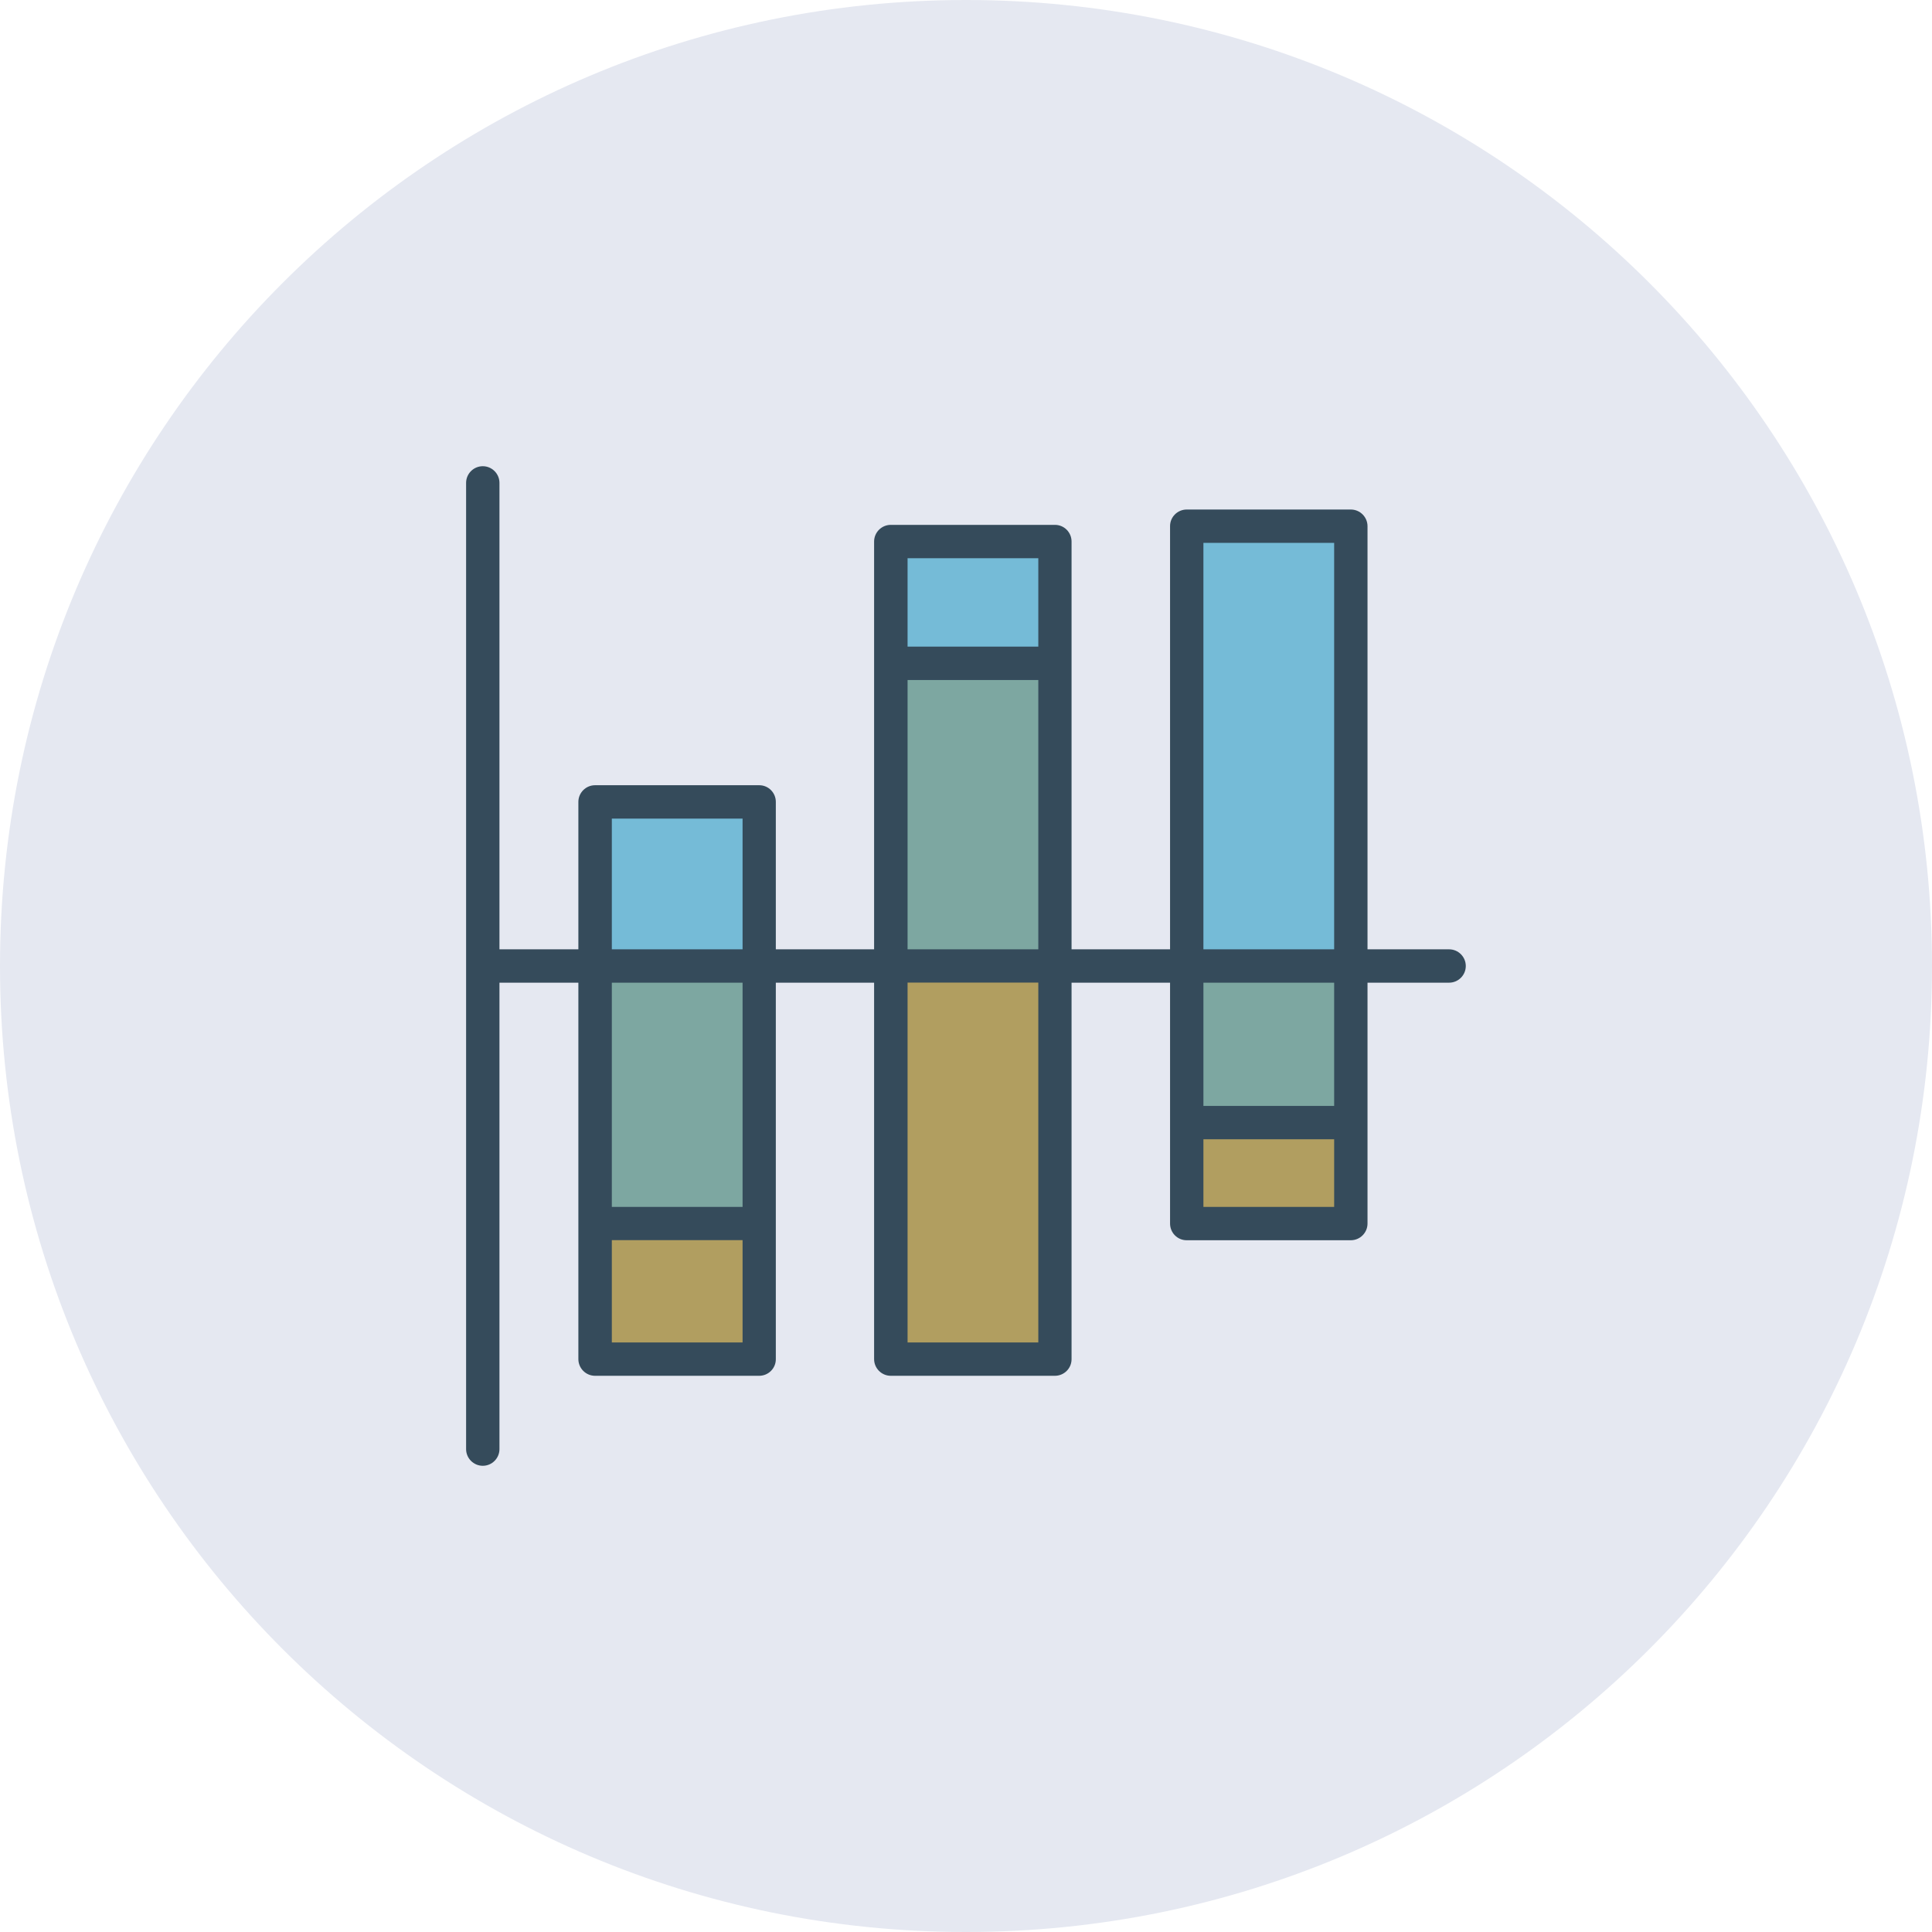 <?xml version="1.0" encoding="UTF-8"?>
<svg xmlns="http://www.w3.org/2000/svg" id="Capa_2" data-name="Capa 2" viewBox="0 0 172.6 172.6">
  <defs>
    <style>
      .cls-1 {
        fill: #e5e8f1;
      }

      .cls-2 {
        fill: #354b5b;
      }

      .cls-3 {
        fill: #7da7a1;
      }

      .cls-3, .cls-4, .cls-5 {
        fill-rule: evenodd;
      }

      .cls-4 {
        fill: #b19e60;
      }

      .cls-5 {
        fill: #75bbd7;
      }
    </style>
  </defs>
  <g id="icono_1">
    <g id="icono_1-2" data-name="icono_1">
      <path class="cls-1" d="M86.3,0h0c47.7,0,86.3,38.6,86.3,86.3h0c0,47.7-38.6,86.3-86.3,86.3h0C38.6,172.6,0,134,0,86.3h0C0,38.6,38.6,0,86.3,0Z"></path>
      <g>
        <path class="cls-3" d="M79.59,59.26h14.66v27.04h-14.66v-27.04ZM53.18,109.31h14.66v-23.01h-14.66v23.01ZM106.01,100.29h14.66v-13.99h-14.66v13.99Z"></path>
        <path class="cls-4" d="M53.18,109.31h14.66v12.12h-14.66v-12.12ZM79.59,121.42h14.66v-35.12h-14.66v35.12ZM106.01,109.31h14.66v-9.02h-14.66v9.02Z"></path>
        <path class="cls-5" d="M53.18,71.64h14.66v14.66h-14.66v-14.66ZM106.01,86.3h14.66v-39.29h-14.66v39.29ZM79.59,59.26h14.66v-10.87h-14.66v10.87Z"></path>
      </g>
      <path class="cls-2" d="M129.46,84.81h-7.29v-37.8c0-.82-.67-1.49-1.49-1.49h-14.66c-.82,0-1.49.66-1.49,1.48,0,0,0,0,0,.01v37.8h-8.8v-36.43c0-.82-.66-1.49-1.48-1.49,0,0,0,0-.01,0h-14.66c-.82,0-1.49.67-1.49,1.49v36.43h-8.78v-13.17c0-.82-.66-1.49-1.48-1.49,0,0,0,0-.01,0h-14.66c-.82,0-1.49.67-1.49,1.49v13.17h-7.05v-41.67c0-.82-.67-1.49-1.49-1.49s-1.49.67-1.49,1.49v86.32c0,.82.67,1.49,1.49,1.49s1.49-.67,1.49-1.49v-41.67h7.05v33.63c0,.82.67,1.49,1.49,1.49h14.66c.82,0,1.49-.66,1.49-1.48,0,0,0,0,0-.01v-33.63h8.78v33.63c0,.82.67,1.49,1.49,1.49h14.66c.82,0,1.49-.66,1.49-1.48,0,0,0,0,0-.01v-33.63h8.8v21.52c0,.82.66,1.49,1.48,1.49,0,0,0,0,.01,0h14.66c.82,0,1.49-.67,1.49-1.49v-21.52h7.29c.82,0,1.49-.67,1.49-1.49s-.67-1.49-1.49-1.49ZM66.34,119.93h-11.68v-9.14h11.68v9.14ZM66.34,107.82h-11.68v-20.03h11.68v20.03ZM66.34,84.81h-11.68v-11.68h11.68v11.68ZM92.76,119.93h-11.68v-32.15h11.68v32.15ZM92.76,84.81h-11.68v-24.06h11.68v24.06ZM92.76,57.77h-11.68v-7.9h11.68v7.9ZM119.19,107.82h-11.68v-6.04h11.68v6.04ZM119.19,98.8h-11.68v-11.01h11.68v11.01ZM119.19,84.81h-11.68v-36.31h11.68v36.31Z"></path>
    </g>
  </g>
</svg>
